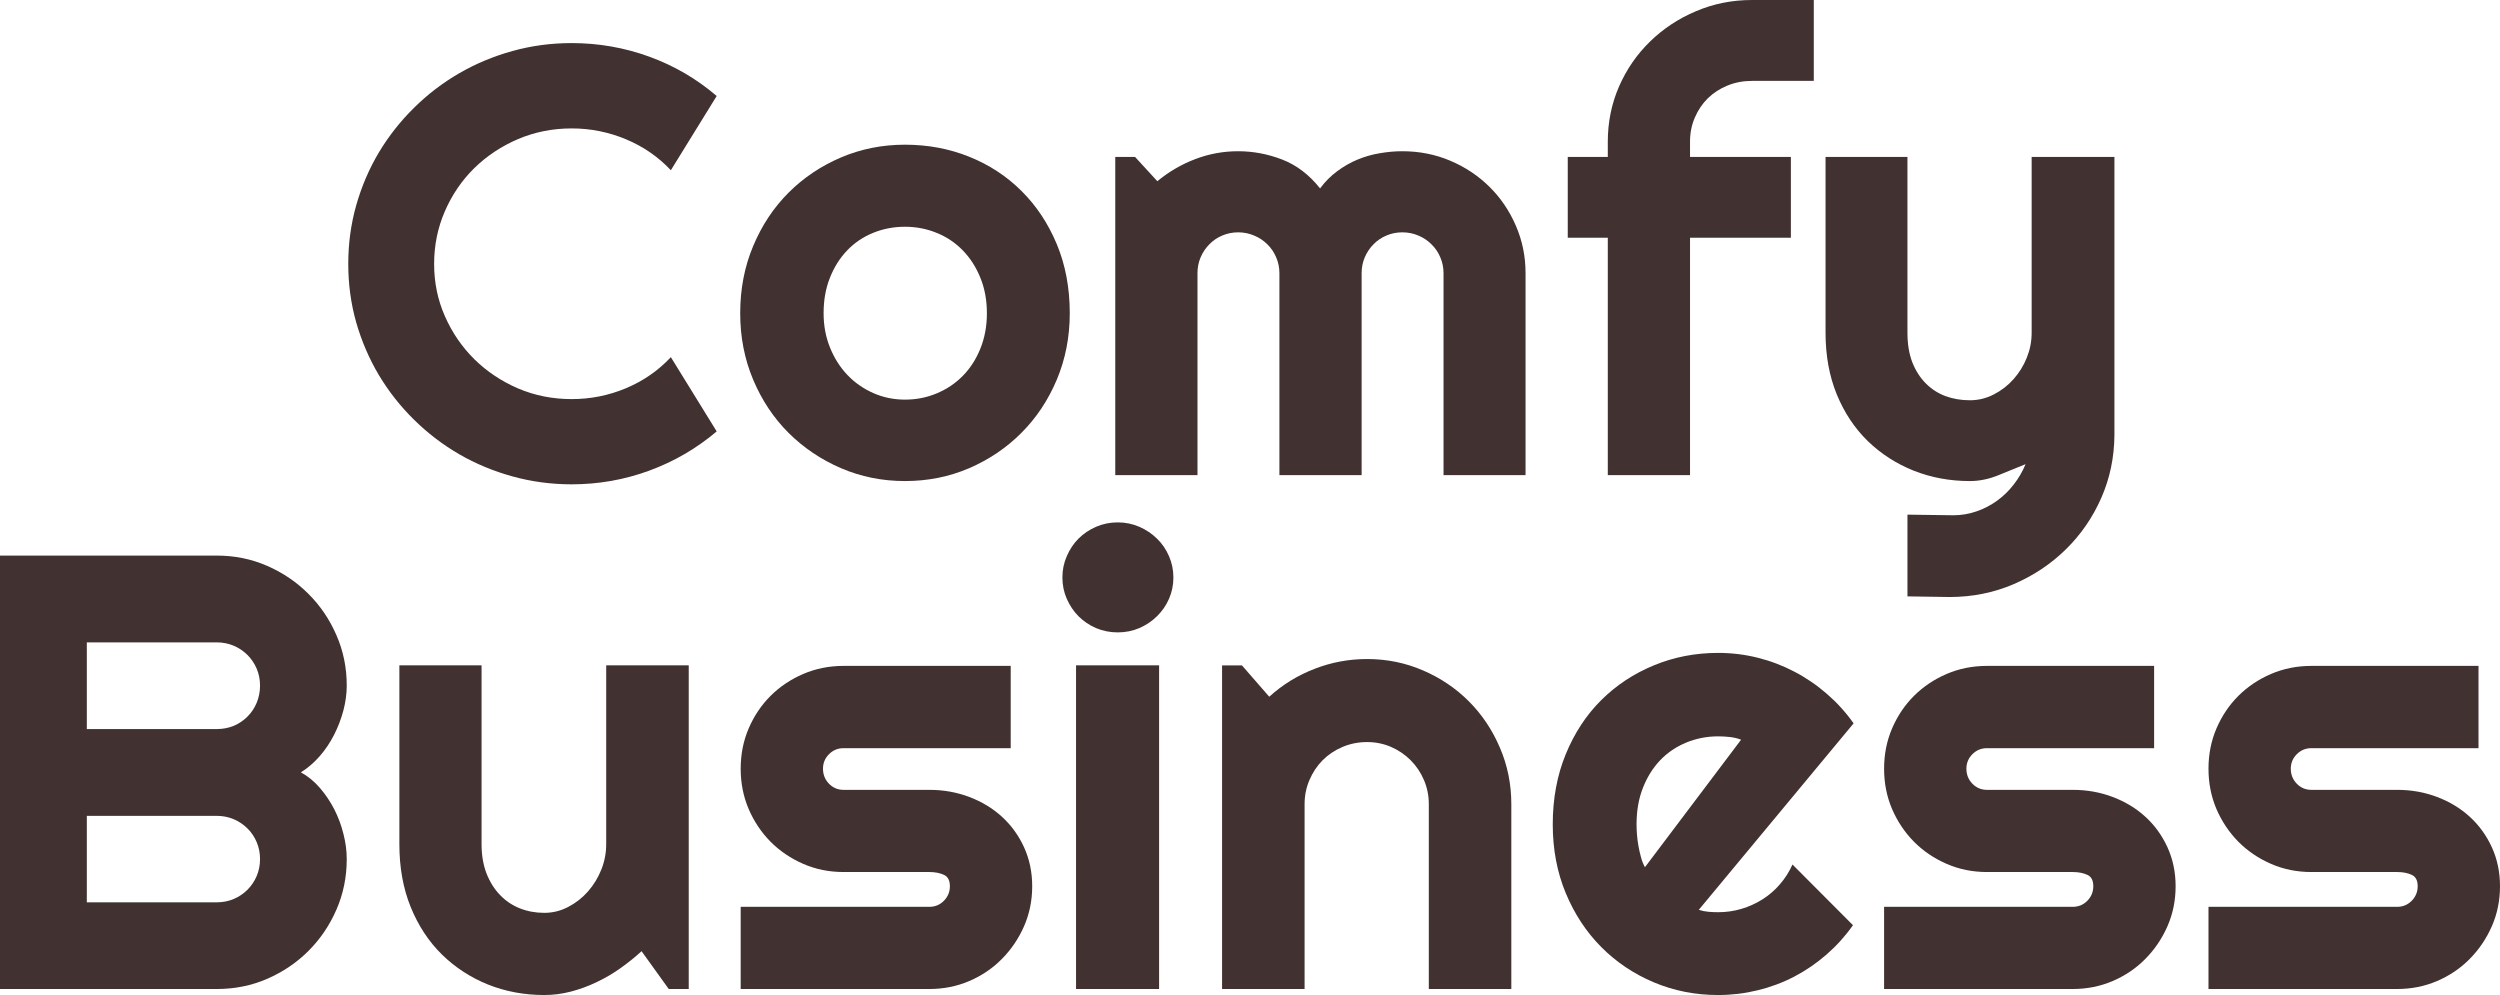 <svg xmlns="http://www.w3.org/2000/svg" xmlns:xlink="http://www.w3.org/1999/xlink" width="201" height="80"><path fill="#413231" transform="translate(0 44.669)" d="M27.878 24.398C27.878 25.844 27.602 27.2 27.049 28.465C26.5 29.726 25.753 30.832 24.803 31.782C23.857 32.728 22.751 33.475 21.485 34.027C20.224 34.576 18.87 34.848 17.425 34.848L0 34.848L0 0L17.425 0C18.87 0 20.224 0.276 21.485 0.829C22.751 1.382 23.857 2.133 24.803 3.083C25.753 4.029 26.5 5.134 27.049 6.4C27.602 7.66 27.878 9.012 27.878 10.45C27.878 11.102 27.788 11.767 27.611 12.445C27.431 13.125 27.181 13.781 26.859 14.414C26.535 15.049 26.146 15.623 25.693 16.141C25.237 16.66 24.736 17.089 24.189 17.428C24.753 17.735 25.263 18.151 25.719 18.68C26.172 19.205 26.561 19.784 26.885 20.416C27.207 21.051 27.451 21.712 27.619 22.403C27.792 23.089 27.878 23.754 27.878 24.398ZM6.98 27.878L17.425 27.878C17.913 27.878 18.369 27.79 18.79 27.61C19.209 27.433 19.578 27.185 19.896 26.868C20.211 26.552 20.46 26.183 20.639 25.762C20.816 25.343 20.907 24.888 20.907 24.398C20.907 23.914 20.816 23.463 20.639 23.042C20.46 22.616 20.211 22.247 19.896 21.936C19.578 21.621 19.209 21.373 18.79 21.194C18.369 21.017 17.913 20.926 17.425 20.926L6.98 20.926L6.98 27.878ZM6.98 13.948L17.425 13.948C17.913 13.948 18.369 13.861 18.79 13.689C19.209 13.512 19.578 13.263 19.896 12.946C20.211 12.631 20.46 12.259 20.639 11.832C20.816 11.4 20.907 10.94 20.907 10.45C20.907 9.966 20.816 9.515 20.639 9.094C20.46 8.675 20.211 8.306 19.896 7.989C19.578 7.673 19.209 7.425 18.79 7.246C18.369 7.069 17.913 6.978 17.425 6.978L6.98 6.978L6.98 13.948Z"></path><path fill="#413231" transform="translate(32.109 53.495)" d="M19.473 22.981C18.937 23.471 18.362 23.931 17.753 24.363C17.149 24.791 16.511 25.162 15.844 25.477C15.181 25.795 14.496 26.043 13.788 26.229C13.084 26.412 12.371 26.505 11.646 26.505C10.039 26.505 8.529 26.222 7.119 25.659C5.713 25.089 4.477 24.283 3.412 23.24C2.352 22.193 1.516 20.922 0.907 19.423C0.302 17.927 0 16.245 0 14.38L0 0L6.609 0L6.609 14.38C6.609 15.256 6.741 16.038 7.006 16.729C7.276 17.415 7.639 17.994 8.095 18.465C8.548 18.937 9.08 19.294 9.684 19.535C10.293 19.777 10.948 19.898 11.646 19.898C12.324 19.898 12.967 19.741 13.572 19.423C14.181 19.108 14.715 18.689 15.17 18.171C15.624 17.653 15.982 17.065 16.242 16.409C16.501 15.753 16.63 15.077 16.63 14.38L16.63 0L23.265 0L23.265 26.021L21.658 26.021L19.473 22.981Z"></path><path fill="#413231" transform="translate(59.551 53.538)" d="M15.17 25.978L0 25.978L0 19.371L15.17 19.371C15.624 19.371 16.013 19.212 16.337 18.888C16.658 18.56 16.82 18.169 16.82 17.713C16.82 17.247 16.658 16.942 16.337 16.798C16.013 16.649 15.624 16.573 15.17 16.573L8.268 16.573C7.114 16.573 6.034 16.355 5.028 15.917C4.026 15.481 3.149 14.887 2.402 14.138C1.659 13.384 1.071 12.505 0.639 11.504C0.212 10.498 0 9.418 0 8.265C0 7.114 0.212 6.037 0.639 5.035C1.071 4.029 1.659 3.152 2.402 2.41C3.149 1.667 4.026 1.08 5.028 0.648C6.034 0.216 7.114 0 8.268 0L21.71 0L21.71 6.615L8.268 6.615C7.812 6.615 7.423 6.777 7.101 7.099C6.777 7.423 6.618 7.812 6.618 8.265C6.618 8.738 6.777 9.142 7.101 9.474C7.423 9.802 7.812 9.966 8.268 9.966L15.17 9.966C16.304 9.966 17.373 10.156 18.375 10.536C19.382 10.916 20.259 11.447 21.002 12.125C21.749 12.806 22.343 13.624 22.781 14.578C23.218 15.535 23.438 16.58 23.438 17.713C23.438 18.866 23.218 19.939 22.781 20.935C22.343 21.932 21.749 22.806 21.002 23.56C20.259 24.316 19.382 24.907 18.375 25.339C17.373 25.767 16.304 25.978 15.17 25.978Z"></path><path fill="#413231" transform="translate(85.417 42)" d="M8.924 4.422C8.924 5.039 8.805 5.614 8.57 6.149C8.332 6.685 8.011 7.151 7.602 7.548C7.199 7.945 6.726 8.263 6.186 8.498C5.643 8.729 5.065 8.844 4.449 8.844C3.831 8.844 3.25 8.729 2.704 8.498C2.162 8.263 1.693 7.945 1.296 7.548C0.903 7.151 0.59 6.685 0.354 6.149C0.117 5.614 0 5.039 0 4.422C0 3.824 0.117 3.254 0.354 2.712C0.59 2.166 0.903 1.697 1.296 1.304C1.693 0.907 2.162 0.592 2.704 0.354C3.25 0.119 3.831 0 4.449 0C5.065 0 5.643 0.119 6.186 0.354C6.726 0.592 7.199 0.907 7.602 1.304C8.011 1.697 8.332 2.166 8.57 2.712C8.805 3.254 8.924 3.824 8.924 4.422ZM7.775 37.516L1.097 37.516L1.097 11.495L7.775 11.495L7.775 37.516Z"></path><path fill="#413231" transform="translate(98.254 52.986)" d="M6.635 26.531L0 26.531L0 0.51L1.598 0.51L3.793 3.031C4.857 2.064 6.067 1.319 7.421 0.795C8.773 0.266 10.188 0 11.663 0C13.252 0 14.749 0.307 16.155 0.915C17.565 1.52 18.799 2.353 19.853 3.411C20.907 4.471 21.736 5.713 22.341 7.134C22.95 8.55 23.256 10.059 23.256 11.659L23.256 26.531L16.622 26.531L16.622 11.659C16.622 10.981 16.492 10.338 16.233 9.733C15.974 9.124 15.615 8.591 15.162 8.135C14.706 7.682 14.179 7.324 13.581 7.065C12.98 6.805 12.341 6.676 11.663 6.676C10.965 6.676 10.309 6.805 9.693 7.065C9.075 7.324 8.54 7.682 8.086 8.135C7.637 8.591 7.283 9.124 7.024 9.733C6.764 10.338 6.635 10.981 6.635 11.659L6.635 26.531Z"></path><path fill="#413231" transform="translate(124.841 52.493)" d="M11.741 20.658C12 20.74 12.259 20.792 12.518 20.814C12.777 20.837 13.036 20.848 13.296 20.848C13.946 20.848 14.57 20.76 15.17 20.58C15.769 20.403 16.33 20.149 16.855 19.82C17.384 19.488 17.853 19.082 18.263 18.603C18.678 18.126 19.015 17.597 19.274 17.014L24.138 21.893C23.52 22.77 22.812 23.556 22.012 24.251C21.211 24.948 20.345 25.542 19.412 26.03C18.479 26.514 17.496 26.881 16.466 27.127C15.44 27.379 14.384 27.507 13.296 27.507C11.464 27.507 9.741 27.166 8.129 26.488C6.516 25.81 5.106 24.862 3.896 23.646C2.691 22.433 1.741 20.986 1.045 19.311C0.348 17.635 0 15.794 0 13.784C0 11.724 0.348 9.843 1.045 8.144C1.741 6.447 2.691 4.998 3.896 3.8C5.106 2.597 6.516 1.665 8.129 1.002C9.741 0.335 11.464 0 13.296 0C14.384 0 15.447 0.13 16.483 0.389C17.52 0.648 18.501 1.023 19.429 1.511C20.362 1.995 21.235 2.591 22.047 3.299C22.859 4.003 23.572 4.791 24.189 5.665L11.741 20.658ZM15.144 6.978C14.838 6.864 14.533 6.793 14.229 6.762C13.928 6.728 13.617 6.71 13.296 6.71C12.391 6.71 11.535 6.879 10.73 7.211C9.928 7.54 9.231 8.012 8.639 8.628C8.052 9.245 7.587 9.988 7.248 10.856C6.907 11.72 6.738 12.695 6.738 13.784C6.738 14.025 6.749 14.302 6.773 14.613C6.795 14.919 6.836 15.23 6.894 15.545C6.95 15.856 7.019 16.159 7.101 16.452C7.181 16.746 7.285 17.005 7.412 17.23L15.144 6.978Z"></path><path fill="#413231" transform="translate(151.481 53.538)" d="M15.17 25.978L0 25.978L0 19.371L15.17 19.371C15.624 19.371 16.013 19.212 16.337 18.888C16.658 18.56 16.82 18.169 16.82 17.713C16.82 17.247 16.658 16.942 16.337 16.798C16.013 16.649 15.624 16.573 15.17 16.573L8.268 16.573C7.114 16.573 6.034 16.355 5.028 15.917C4.026 15.481 3.149 14.887 2.402 14.138C1.659 13.384 1.071 12.505 0.639 11.504C0.212 10.498 0 9.418 0 8.265C0 7.114 0.212 6.037 0.639 5.035C1.071 4.029 1.659 3.152 2.402 2.41C3.149 1.667 4.026 1.08 5.028 0.648C6.034 0.216 7.114 0 8.268 0L21.71 0L21.71 6.615L8.268 6.615C7.812 6.615 7.423 6.777 7.101 7.099C6.777 7.423 6.618 7.812 6.618 8.265C6.618 8.738 6.777 9.142 7.101 9.474C7.423 9.802 7.812 9.966 8.268 9.966L15.17 9.966C16.304 9.966 17.373 10.156 18.375 10.536C19.382 10.916 20.259 11.447 21.002 12.125C21.749 12.806 22.343 13.624 22.781 14.578C23.218 15.535 23.438 16.58 23.438 17.713C23.438 18.866 23.218 19.939 22.781 20.935C22.343 21.932 21.749 22.806 21.002 23.56C20.259 24.316 19.382 24.907 18.375 25.339C17.373 25.767 16.304 25.978 15.17 25.978Z"></path><path fill="#413231" transform="translate(177.562 53.538)" d="M15.17 25.978L0 25.978L0 19.371L15.17 19.371C15.624 19.371 16.013 19.212 16.337 18.888C16.658 18.56 16.82 18.169 16.82 17.713C16.82 17.247 16.658 16.942 16.337 16.798C16.013 16.649 15.624 16.573 15.17 16.573L8.268 16.573C7.114 16.573 6.034 16.355 5.028 15.917C4.026 15.481 3.149 14.887 2.402 14.138C1.659 13.384 1.071 12.505 0.639 11.504C0.212 10.498 0 9.418 0 8.265C0 7.114 0.212 6.037 0.639 5.035C1.071 4.029 1.659 3.152 2.402 2.41C3.149 1.667 4.026 1.08 5.028 0.648C6.034 0.216 7.114 0 8.268 0L21.71 0L21.71 6.615L8.268 6.615C7.812 6.615 7.423 6.777 7.101 7.099C6.777 7.423 6.618 7.812 6.618 8.265C6.618 8.738 6.777 9.142 7.101 9.474C7.423 9.802 7.812 9.966 8.268 9.966L15.17 9.966C16.304 9.966 17.373 10.156 18.375 10.536C19.382 10.916 20.259 11.447 21.002 12.125C21.749 12.806 22.343 13.624 22.781 14.578C23.218 15.535 23.438 16.58 23.438 17.713C23.438 18.866 23.218 19.939 22.781 20.935C22.343 21.932 21.749 22.806 21.002 23.56C20.259 24.316 19.382 24.907 18.375 25.339C17.373 25.767 16.304 25.978 15.17 25.978Z"></path><path fill="#413231" transform="translate(28 3.464)" d="M29.622 31.222C28.003 32.593 26.191 33.646 24.19 34.38C22.193 35.111 20.118 35.476 17.966 35.476C16.317 35.476 14.731 35.263 13.205 34.839C11.684 34.421 10.255 33.826 8.918 33.056C7.586 32.281 6.372 31.353 5.277 30.271C4.179 29.19 3.239 27.993 2.453 26.679C1.672 25.361 1.067 23.951 0.637 22.45C0.211 20.945 0 19.381 0 17.755C0 16.131 0.211 14.562 0.637 13.051C1.067 11.535 1.672 10.119 2.453 8.805C3.239 7.493 4.179 6.296 5.277 5.214C6.372 4.127 7.586 3.199 8.918 2.428C10.255 1.654 11.684 1.057 13.205 0.637C14.731 0.212 16.317 0 17.966 0C20.118 0 22.193 0.363 24.19 1.087C26.191 1.813 28.003 2.868 29.622 4.254L25.937 10.223C24.921 9.143 23.718 8.313 22.33 7.735C20.94 7.154 19.485 6.861 17.966 6.861C16.433 6.861 14.996 7.147 13.653 7.718C12.314 8.292 11.144 9.066 10.141 10.045C9.142 11.026 8.352 12.18 7.773 13.509C7.192 14.84 6.904 16.256 6.904 17.755C6.904 19.249 7.192 20.655 7.773 21.966C8.352 23.28 9.142 24.433 10.141 25.422C11.144 26.407 12.314 27.188 13.653 27.766C14.996 28.339 16.433 28.623 17.966 28.623C19.485 28.623 20.94 28.333 22.33 27.749C23.718 27.167 24.921 26.335 25.937 25.252L29.622 31.222Z"></path><path fill="#413231" transform="translate(59.512 11.633)" d="M26.497 13.552C26.497 15.46 26.148 17.241 25.455 18.893C24.76 20.54 23.813 21.964 22.614 23.164C21.42 24.365 20.019 25.312 18.413 26.008C16.806 26.698 15.084 27.044 13.248 27.044C11.423 27.044 9.706 26.698 8.101 26.008C6.493 25.312 5.088 24.365 3.882 23.164C2.682 21.964 1.735 20.54 1.042 18.893C0.346 17.241 0 15.46 0 13.552C0 11.605 0.346 9.805 1.042 8.151C1.735 6.494 2.682 5.065 3.882 3.863C5.088 2.658 6.493 1.713 8.101 1.027C9.706 0.344 11.423 0 13.248 0C15.084 0 16.806 0.323 18.413 0.968C20.019 1.613 21.42 2.53 22.614 3.719C23.813 4.908 24.76 6.334 25.455 7.999C26.148 9.663 26.497 11.514 26.497 13.552ZM19.834 13.552C19.834 12.499 19.657 11.548 19.309 10.699C18.964 9.845 18.493 9.111 17.897 8.5C17.299 7.884 16.599 7.413 15.796 7.09C14.998 6.763 14.148 6.598 13.248 6.598C12.34 6.598 11.486 6.763 10.683 7.09C9.885 7.413 9.189 7.884 8.6 8.5C8.014 9.111 7.552 9.845 7.214 10.699C6.874 11.548 6.706 12.499 6.706 13.552C6.706 14.537 6.874 15.452 7.214 16.294C7.552 17.139 8.014 17.872 8.6 18.494C9.189 19.118 9.885 19.606 10.683 19.962C11.486 20.319 12.34 20.497 13.248 20.497C14.148 20.497 14.998 20.332 15.796 19.996C16.599 19.663 17.299 19.194 17.897 18.587C18.493 17.982 18.964 17.252 19.309 16.396C19.657 15.537 19.834 14.588 19.834 13.552Z"></path><path fill="#413231" transform="translate(89.667 12.159)" d="M32.987 26.042L26.393 26.042L26.393 9.799C26.393 9.353 26.307 8.93 26.135 8.534C25.967 8.132 25.731 7.782 25.421 7.481C25.115 7.175 24.762 6.941 24.362 6.776C23.959 6.606 23.531 6.521 23.079 6.521C22.625 6.521 22.201 6.606 21.805 6.776C21.409 6.941 21.061 7.175 20.764 7.481C20.464 7.782 20.23 8.132 20.058 8.534C19.89 8.93 19.808 9.353 19.808 9.799L19.808 26.042L13.197 26.042L13.197 9.799C13.197 9.353 13.111 8.93 12.938 8.534C12.771 8.132 12.534 7.782 12.224 7.481C11.918 7.175 11.563 6.941 11.157 6.776C10.754 6.606 10.33 6.521 9.882 6.521C9.428 6.521 9.004 6.606 8.608 6.776C8.212 6.941 7.864 7.175 7.567 7.481C7.268 7.782 7.033 8.132 6.861 8.534C6.693 8.93 6.611 9.353 6.611 9.799L6.611 26.042L0 26.042L0 0.459L1.593 0.459L3.383 2.411C4.306 1.647 5.32 1.057 6.422 0.637C7.528 0.212 8.682 0 9.882 0C11.092 0 12.276 0.225 13.429 0.671C14.583 1.119 15.594 1.891 16.468 2.989C16.868 2.445 17.329 1.985 17.845 1.605C18.362 1.221 18.906 0.909 19.481 0.671C20.053 0.433 20.647 0.263 21.263 0.161C21.876 0.055 22.481 0 23.079 0C24.45 0 25.735 0.255 26.936 0.764C28.141 1.274 29.191 1.974 30.086 2.861C30.982 3.745 31.688 4.785 32.204 5.978C32.725 7.173 32.987 8.446 32.987 9.799L32.987 26.042Z"></path><path fill="#413231" transform="translate(126.047 0)" d="M9.831 38.201L3.22 38.201L3.22 19.113L0 19.113L0 12.618L3.22 12.618L3.22 11.395C3.22 9.822 3.521 8.342 4.123 6.954C4.73 5.568 5.563 4.362 6.62 3.337C7.674 2.307 8.905 1.494 10.313 0.9C11.718 0.301 13.218 0 14.815 0L19.782 0L19.782 6.504L14.815 6.504C14.109 6.504 13.451 6.629 12.844 6.878C12.241 7.122 11.716 7.462 11.268 7.897C10.825 8.334 10.476 8.852 10.218 9.451C9.96 10.045 9.831 10.694 9.831 11.395L9.831 12.618L17.94 12.618L17.94 19.113L9.831 19.113L9.831 38.201Z"></path><path fill="#413231" transform="translate(146.774 12.618)" d="M6.585 35.331L6.585 28.759L10.27 28.81C10.918 28.81 11.54 28.704 12.138 28.496C12.734 28.292 13.285 28.006 13.791 27.638C14.301 27.269 14.748 26.834 15.134 26.331C15.523 25.832 15.84 25.291 16.081 24.701C15.357 25.002 14.619 25.301 13.868 25.601C13.115 25.906 12.362 26.059 11.604 26.059C10.003 26.059 8.499 25.781 7.093 25.227C5.692 24.667 4.461 23.875 3.4 22.849C2.344 21.82 1.511 20.57 0.904 19.096C0.301 17.625 0 15.972 0 14.138L0 0L6.585 0L6.585 14.138C6.585 15.05 6.717 15.844 6.981 16.524C7.25 17.199 7.612 17.761 8.066 18.213C8.518 18.668 9.047 19.007 9.65 19.232C10.257 19.453 10.909 19.563 11.604 19.563C12.28 19.563 12.921 19.408 13.524 19.096C14.131 18.786 14.662 18.375 15.116 17.865C15.568 17.356 15.926 16.778 16.184 16.133C16.442 15.488 16.571 14.823 16.571 14.138L16.571 0L23.226 0L23.226 22.357C23.213 24.157 22.86 25.843 22.167 27.418C21.472 28.997 20.522 30.375 19.317 31.553C18.112 32.735 16.709 33.669 15.108 34.355C13.511 35.038 11.802 35.382 9.977 35.382L6.585 35.331Z"></path></svg>